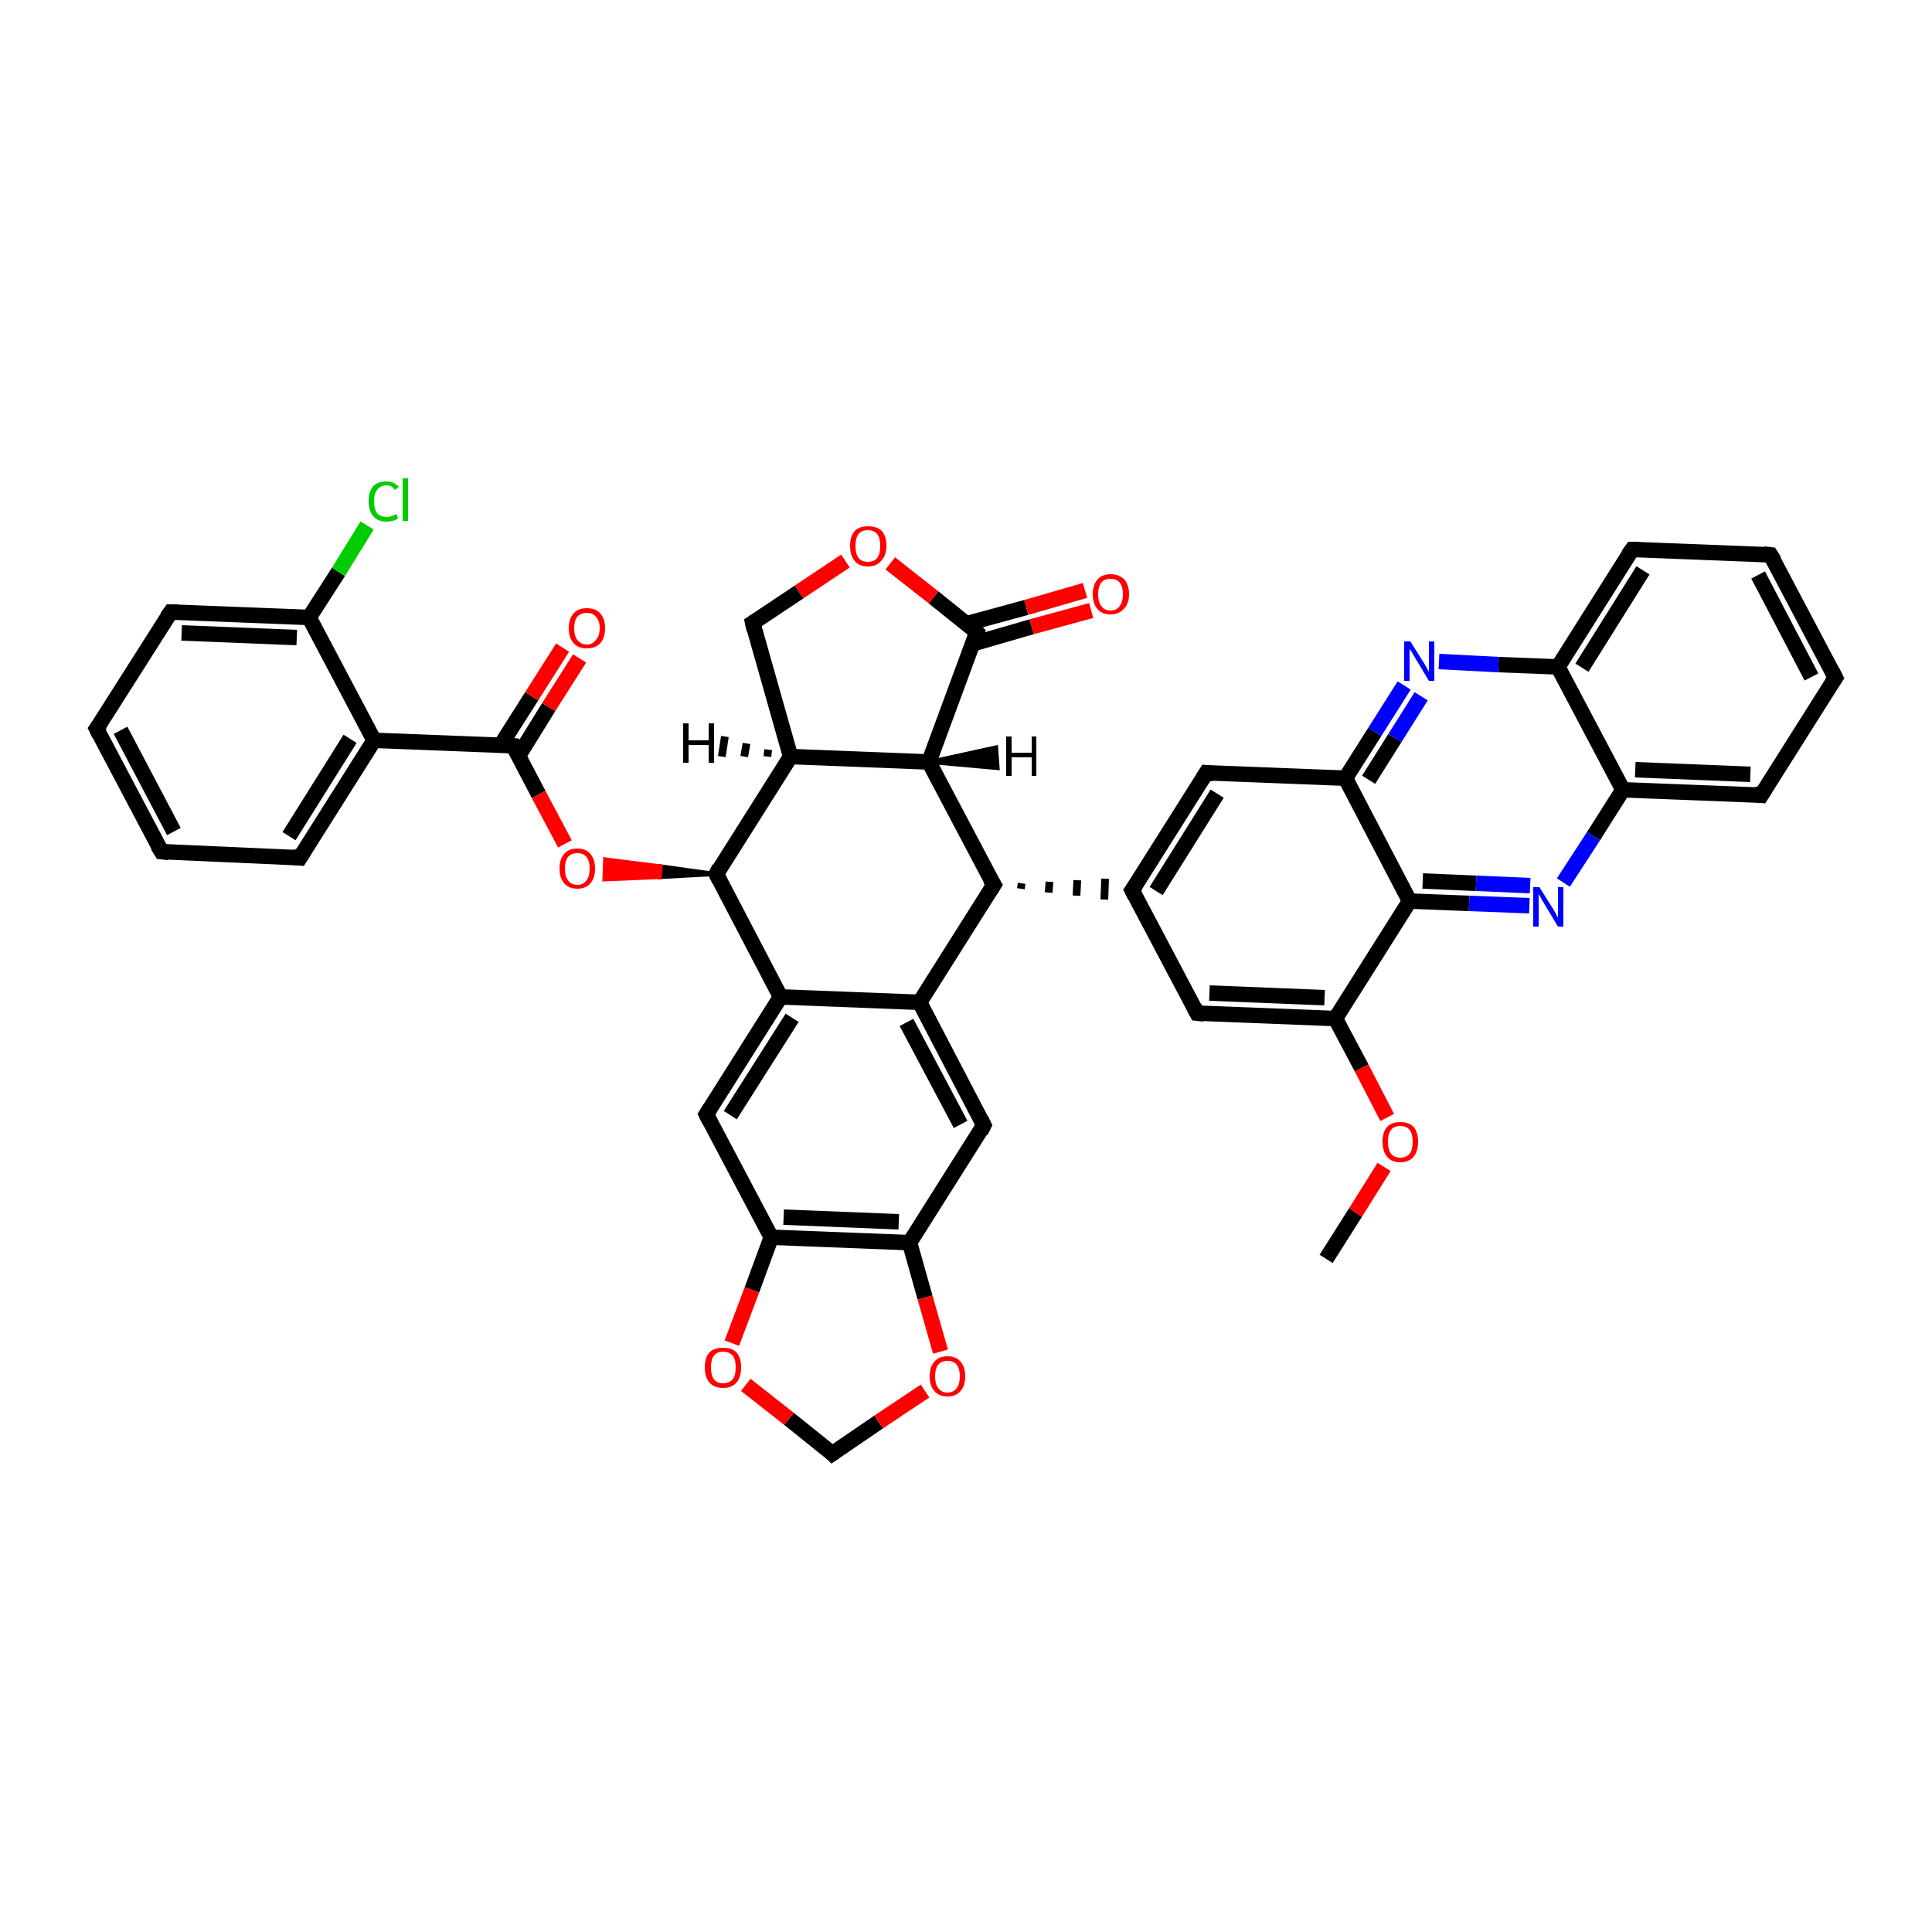 <?xml version='1.0' encoding='iso-8859-1'?>
<svg version='1.1' baseProfile='full'
              xmlns='http://www.w3.org/2000/svg'
                      xmlns:rdkit='http://www.rdkit.org/xml'
                      xmlns:xlink='http://www.w3.org/1999/xlink'
                  xml:space='preserve'
width='250px' height='250px' viewBox='0 0 250 250'>
<!-- END OF HEADER -->
<rect style='opacity:1.0;fill:#FFFFFF;stroke:none' width='250.0' height='250.0' x='0.0' y='0.0'> </rect>
<path class='bond-0 atom-0 atom-38' d='M 171.6,162.9 L 175.4,156.9' style='fill:none;fill-rule:evenodd;stroke:#000000;stroke-width:2.0px;stroke-linecap:butt;stroke-linejoin:miter;stroke-opacity:1' />
<path class='bond-0 atom-0 atom-38' d='M 175.4,156.9 L 179.1,151.0' style='fill:none;fill-rule:evenodd;stroke:#FF0000;stroke-width:2.0px;stroke-linecap:butt;stroke-linejoin:miter;stroke-opacity:1' />
<path class='bond-1 atom-1 atom-2' d='M 20.9,110.2 L 12.5,94.3' style='fill:none;fill-rule:evenodd;stroke:#000000;stroke-width:2.0px;stroke-linecap:butt;stroke-linejoin:miter;stroke-opacity:1' />
<path class='bond-1 atom-1 atom-2' d='M 22.5,107.6 L 15.6,94.5' style='fill:none;fill-rule:evenodd;stroke:#000000;stroke-width:2.0px;stroke-linecap:butt;stroke-linejoin:miter;stroke-opacity:1' />
<path class='bond-2 atom-1 atom-5' d='M 20.9,110.2 L 38.8,111.0' style='fill:none;fill-rule:evenodd;stroke:#000000;stroke-width:2.0px;stroke-linecap:butt;stroke-linejoin:miter;stroke-opacity:1' />
<path class='bond-3 atom-2 atom-6' d='M 12.5,94.3 L 22.1,79.2' style='fill:none;fill-rule:evenodd;stroke:#000000;stroke-width:2.0px;stroke-linecap:butt;stroke-linejoin:miter;stroke-opacity:1' />
<path class='bond-4 atom-3 atom-4' d='M 229.1,71.8 L 237.5,87.7' style='fill:none;fill-rule:evenodd;stroke:#000000;stroke-width:2.0px;stroke-linecap:butt;stroke-linejoin:miter;stroke-opacity:1' />
<path class='bond-4 atom-3 atom-4' d='M 227.5,74.4 L 234.4,87.6' style='fill:none;fill-rule:evenodd;stroke:#000000;stroke-width:2.0px;stroke-linecap:butt;stroke-linejoin:miter;stroke-opacity:1' />
<path class='bond-5 atom-3 atom-7' d='M 229.1,71.8 L 211.2,71.1' style='fill:none;fill-rule:evenodd;stroke:#000000;stroke-width:2.0px;stroke-linecap:butt;stroke-linejoin:miter;stroke-opacity:1' />
<path class='bond-6 atom-4 atom-8' d='M 237.5,87.7 L 227.9,102.9' style='fill:none;fill-rule:evenodd;stroke:#000000;stroke-width:2.0px;stroke-linecap:butt;stroke-linejoin:miter;stroke-opacity:1' />
<path class='bond-7 atom-5 atom-16' d='M 38.8,111.0 L 48.4,95.8' style='fill:none;fill-rule:evenodd;stroke:#000000;stroke-width:2.0px;stroke-linecap:butt;stroke-linejoin:miter;stroke-opacity:1' />
<path class='bond-7 atom-5 atom-16' d='M 37.4,108.2 L 45.3,95.6' style='fill:none;fill-rule:evenodd;stroke:#000000;stroke-width:2.0px;stroke-linecap:butt;stroke-linejoin:miter;stroke-opacity:1' />
<path class='bond-8 atom-6 atom-20' d='M 22.1,79.2 L 40.0,79.9' style='fill:none;fill-rule:evenodd;stroke:#000000;stroke-width:2.0px;stroke-linecap:butt;stroke-linejoin:miter;stroke-opacity:1' />
<path class='bond-8 atom-6 atom-20' d='M 23.5,81.9 L 38.4,82.5' style='fill:none;fill-rule:evenodd;stroke:#000000;stroke-width:2.0px;stroke-linecap:butt;stroke-linejoin:miter;stroke-opacity:1' />
<path class='bond-9 atom-7 atom-21' d='M 211.2,71.1 L 201.6,86.3' style='fill:none;fill-rule:evenodd;stroke:#000000;stroke-width:2.0px;stroke-linecap:butt;stroke-linejoin:miter;stroke-opacity:1' />
<path class='bond-9 atom-7 atom-21' d='M 212.6,73.8 L 204.7,86.4' style='fill:none;fill-rule:evenodd;stroke:#000000;stroke-width:2.0px;stroke-linecap:butt;stroke-linejoin:miter;stroke-opacity:1' />
<path class='bond-10 atom-8 atom-22' d='M 227.9,102.9 L 210.0,102.2' style='fill:none;fill-rule:evenodd;stroke:#000000;stroke-width:2.0px;stroke-linecap:butt;stroke-linejoin:miter;stroke-opacity:1' />
<path class='bond-10 atom-8 atom-22' d='M 226.5,100.2 L 211.6,99.6' style='fill:none;fill-rule:evenodd;stroke:#000000;stroke-width:2.0px;stroke-linecap:butt;stroke-linejoin:miter;stroke-opacity:1' />
<path class='bond-11 atom-9 atom-15' d='M 156.1,100.0 L 146.5,115.2' style='fill:none;fill-rule:evenodd;stroke:#000000;stroke-width:2.0px;stroke-linecap:butt;stroke-linejoin:miter;stroke-opacity:1' />
<path class='bond-11 atom-9 atom-15' d='M 157.5,102.7 L 149.6,115.3' style='fill:none;fill-rule:evenodd;stroke:#000000;stroke-width:2.0px;stroke-linecap:butt;stroke-linejoin:miter;stroke-opacity:1' />
<path class='bond-12 atom-9 atom-23' d='M 156.1,100.0 L 174.1,100.7' style='fill:none;fill-rule:evenodd;stroke:#000000;stroke-width:2.0px;stroke-linecap:butt;stroke-linejoin:miter;stroke-opacity:1' />
<path class='bond-13 atom-10 atom-15' d='M 154.9,131.1 L 146.5,115.2' style='fill:none;fill-rule:evenodd;stroke:#000000;stroke-width:2.0px;stroke-linecap:butt;stroke-linejoin:miter;stroke-opacity:1' />
<path class='bond-14 atom-10 atom-26' d='M 154.9,131.1 L 172.8,131.8' style='fill:none;fill-rule:evenodd;stroke:#000000;stroke-width:2.0px;stroke-linecap:butt;stroke-linejoin:miter;stroke-opacity:1' />
<path class='bond-14 atom-10 atom-26' d='M 156.5,128.5 L 171.4,129.1' style='fill:none;fill-rule:evenodd;stroke:#000000;stroke-width:2.0px;stroke-linecap:butt;stroke-linejoin:miter;stroke-opacity:1' />
<path class='bond-15 atom-11 atom-17' d='M 127.3,145.6 L 119.0,129.7' style='fill:none;fill-rule:evenodd;stroke:#000000;stroke-width:2.0px;stroke-linecap:butt;stroke-linejoin:miter;stroke-opacity:1' />
<path class='bond-15 atom-11 atom-17' d='M 124.3,145.5 L 117.3,132.3' style='fill:none;fill-rule:evenodd;stroke:#000000;stroke-width:2.0px;stroke-linecap:butt;stroke-linejoin:miter;stroke-opacity:1' />
<path class='bond-16 atom-11 atom-24' d='M 127.3,145.6 L 117.7,160.8' style='fill:none;fill-rule:evenodd;stroke:#000000;stroke-width:2.0px;stroke-linecap:butt;stroke-linejoin:miter;stroke-opacity:1' />
<path class='bond-17 atom-12 atom-18' d='M 91.4,144.2 L 101.0,129.0' style='fill:none;fill-rule:evenodd;stroke:#000000;stroke-width:2.0px;stroke-linecap:butt;stroke-linejoin:miter;stroke-opacity:1' />
<path class='bond-17 atom-12 atom-18' d='M 94.5,144.3 L 102.5,131.7' style='fill:none;fill-rule:evenodd;stroke:#000000;stroke-width:2.0px;stroke-linecap:butt;stroke-linejoin:miter;stroke-opacity:1' />
<path class='bond-18 atom-12 atom-25' d='M 91.4,144.2 L 99.8,160.1' style='fill:none;fill-rule:evenodd;stroke:#000000;stroke-width:2.0px;stroke-linecap:butt;stroke-linejoin:miter;stroke-opacity:1' />
<path class='bond-19 atom-13 atom-19' d='M 97.4,80.6 L 102.3,97.9' style='fill:none;fill-rule:evenodd;stroke:#000000;stroke-width:2.0px;stroke-linecap:butt;stroke-linejoin:miter;stroke-opacity:1' />
<path class='bond-20 atom-13 atom-39' d='M 97.4,80.6 L 103.4,76.6' style='fill:none;fill-rule:evenodd;stroke:#000000;stroke-width:2.0px;stroke-linecap:butt;stroke-linejoin:miter;stroke-opacity:1' />
<path class='bond-20 atom-13 atom-39' d='M 103.4,76.6 L 109.4,72.6' style='fill:none;fill-rule:evenodd;stroke:#FF0000;stroke-width:2.0px;stroke-linecap:butt;stroke-linejoin:miter;stroke-opacity:1' />
<path class='bond-21 atom-14 atom-40' d='M 107.7,188.1 L 113.7,184.0' style='fill:none;fill-rule:evenodd;stroke:#000000;stroke-width:2.0px;stroke-linecap:butt;stroke-linejoin:miter;stroke-opacity:1' />
<path class='bond-21 atom-14 atom-40' d='M 113.7,184.0 L 119.7,180.0' style='fill:none;fill-rule:evenodd;stroke:#FF0000;stroke-width:2.0px;stroke-linecap:butt;stroke-linejoin:miter;stroke-opacity:1' />
<path class='bond-22 atom-14 atom-41' d='M 107.7,188.1 L 102.1,183.6' style='fill:none;fill-rule:evenodd;stroke:#000000;stroke-width:2.0px;stroke-linecap:butt;stroke-linejoin:miter;stroke-opacity:1' />
<path class='bond-22 atom-14 atom-41' d='M 102.1,183.6 L 96.5,179.2' style='fill:none;fill-rule:evenodd;stroke:#FF0000;stroke-width:2.0px;stroke-linecap:butt;stroke-linejoin:miter;stroke-opacity:1' />
<path class='bond-23 atom-27 atom-15' d='M 132.1,115.0 L 132.2,114.3' style='fill:none;fill-rule:evenodd;stroke:#000000;stroke-width:1.0px;stroke-linecap:butt;stroke-linejoin:miter;stroke-opacity:1' />
<path class='bond-23 atom-27 atom-15' d='M 135.7,115.5 L 135.8,114.1' style='fill:none;fill-rule:evenodd;stroke:#000000;stroke-width:1.0px;stroke-linecap:butt;stroke-linejoin:miter;stroke-opacity:1' />
<path class='bond-23 atom-27 atom-15' d='M 139.3,115.9 L 139.4,113.9' style='fill:none;fill-rule:evenodd;stroke:#000000;stroke-width:1.0px;stroke-linecap:butt;stroke-linejoin:miter;stroke-opacity:1' />
<path class='bond-23 atom-27 atom-15' d='M 142.9,116.4 L 143.0,113.7' style='fill:none;fill-rule:evenodd;stroke:#000000;stroke-width:1.0px;stroke-linecap:butt;stroke-linejoin:miter;stroke-opacity:1' />
<path class='bond-24 atom-16 atom-20' d='M 48.4,95.8 L 40.0,79.9' style='fill:none;fill-rule:evenodd;stroke:#000000;stroke-width:2.0px;stroke-linecap:butt;stroke-linejoin:miter;stroke-opacity:1' />
<path class='bond-25 atom-16 atom-31' d='M 48.4,95.8 L 66.4,96.5' style='fill:none;fill-rule:evenodd;stroke:#000000;stroke-width:2.0px;stroke-linecap:butt;stroke-linejoin:miter;stroke-opacity:1' />
<path class='bond-26 atom-17 atom-18' d='M 119.0,129.7 L 101.0,129.0' style='fill:none;fill-rule:evenodd;stroke:#000000;stroke-width:2.0px;stroke-linecap:butt;stroke-linejoin:miter;stroke-opacity:1' />
<path class='bond-27 atom-17 atom-27' d='M 119.0,129.7 L 128.6,114.5' style='fill:none;fill-rule:evenodd;stroke:#000000;stroke-width:2.0px;stroke-linecap:butt;stroke-linejoin:miter;stroke-opacity:1' />
<path class='bond-28 atom-18 atom-30' d='M 101.0,129.0 L 92.7,113.1' style='fill:none;fill-rule:evenodd;stroke:#000000;stroke-width:2.0px;stroke-linecap:butt;stroke-linejoin:miter;stroke-opacity:1' />
<path class='bond-29 atom-19 atom-28' d='M 102.3,97.9 L 120.2,98.6' style='fill:none;fill-rule:evenodd;stroke:#000000;stroke-width:2.0px;stroke-linecap:butt;stroke-linejoin:miter;stroke-opacity:1' />
<path class='bond-30 atom-19 atom-30' d='M 102.3,97.9 L 92.7,113.1' style='fill:none;fill-rule:evenodd;stroke:#000000;stroke-width:2.0px;stroke-linecap:butt;stroke-linejoin:miter;stroke-opacity:1' />
<path class='bond-31 atom-20 atom-33' d='M 40.0,79.9 L 43.8,74.0' style='fill:none;fill-rule:evenodd;stroke:#000000;stroke-width:2.0px;stroke-linecap:butt;stroke-linejoin:miter;stroke-opacity:1' />
<path class='bond-31 atom-20 atom-33' d='M 43.8,74.0 L 47.5,68.0' style='fill:none;fill-rule:evenodd;stroke:#00CC00;stroke-width:2.0px;stroke-linecap:butt;stroke-linejoin:miter;stroke-opacity:1' />
<path class='bond-32 atom-21 atom-22' d='M 201.6,86.3 L 210.0,102.2' style='fill:none;fill-rule:evenodd;stroke:#000000;stroke-width:2.0px;stroke-linecap:butt;stroke-linejoin:miter;stroke-opacity:1' />
<path class='bond-33 atom-21 atom-34' d='M 201.6,86.3 L 193.9,86.0' style='fill:none;fill-rule:evenodd;stroke:#000000;stroke-width:2.0px;stroke-linecap:butt;stroke-linejoin:miter;stroke-opacity:1' />
<path class='bond-33 atom-21 atom-34' d='M 193.9,86.0 L 186.2,85.6' style='fill:none;fill-rule:evenodd;stroke:#0000FF;stroke-width:2.0px;stroke-linecap:butt;stroke-linejoin:miter;stroke-opacity:1' />
<path class='bond-34 atom-22 atom-35' d='M 210.0,102.2 L 206.2,108.2' style='fill:none;fill-rule:evenodd;stroke:#000000;stroke-width:2.0px;stroke-linecap:butt;stroke-linejoin:miter;stroke-opacity:1' />
<path class='bond-34 atom-22 atom-35' d='M 206.2,108.2 L 202.3,114.2' style='fill:none;fill-rule:evenodd;stroke:#0000FF;stroke-width:2.0px;stroke-linecap:butt;stroke-linejoin:miter;stroke-opacity:1' />
<path class='bond-35 atom-23 atom-29' d='M 174.1,100.7 L 182.4,116.6' style='fill:none;fill-rule:evenodd;stroke:#000000;stroke-width:2.0px;stroke-linecap:butt;stroke-linejoin:miter;stroke-opacity:1' />
<path class='bond-36 atom-23 atom-34' d='M 174.1,100.7 L 177.9,94.7' style='fill:none;fill-rule:evenodd;stroke:#000000;stroke-width:2.0px;stroke-linecap:butt;stroke-linejoin:miter;stroke-opacity:1' />
<path class='bond-36 atom-23 atom-34' d='M 177.9,94.7 L 181.7,88.7' style='fill:none;fill-rule:evenodd;stroke:#0000FF;stroke-width:2.0px;stroke-linecap:butt;stroke-linejoin:miter;stroke-opacity:1' />
<path class='bond-36 atom-23 atom-34' d='M 177.1,100.9 L 180.5,95.5' style='fill:none;fill-rule:evenodd;stroke:#000000;stroke-width:2.0px;stroke-linecap:butt;stroke-linejoin:miter;stroke-opacity:1' />
<path class='bond-36 atom-23 atom-34' d='M 180.5,95.5 L 183.9,90.1' style='fill:none;fill-rule:evenodd;stroke:#0000FF;stroke-width:2.0px;stroke-linecap:butt;stroke-linejoin:miter;stroke-opacity:1' />
<path class='bond-37 atom-24 atom-25' d='M 117.7,160.8 L 99.8,160.1' style='fill:none;fill-rule:evenodd;stroke:#000000;stroke-width:2.0px;stroke-linecap:butt;stroke-linejoin:miter;stroke-opacity:1' />
<path class='bond-37 atom-24 atom-25' d='M 116.3,158.1 L 101.4,157.5' style='fill:none;fill-rule:evenodd;stroke:#000000;stroke-width:2.0px;stroke-linecap:butt;stroke-linejoin:miter;stroke-opacity:1' />
<path class='bond-38 atom-24 atom-40' d='M 117.7,160.8 L 119.7,167.9' style='fill:none;fill-rule:evenodd;stroke:#000000;stroke-width:2.0px;stroke-linecap:butt;stroke-linejoin:miter;stroke-opacity:1' />
<path class='bond-38 atom-24 atom-40' d='M 119.7,167.9 L 121.7,174.9' style='fill:none;fill-rule:evenodd;stroke:#FF0000;stroke-width:2.0px;stroke-linecap:butt;stroke-linejoin:miter;stroke-opacity:1' />
<path class='bond-39 atom-25 atom-41' d='M 99.8,160.1 L 97.3,166.9' style='fill:none;fill-rule:evenodd;stroke:#000000;stroke-width:2.0px;stroke-linecap:butt;stroke-linejoin:miter;stroke-opacity:1' />
<path class='bond-39 atom-25 atom-41' d='M 97.3,166.9 L 94.7,173.8' style='fill:none;fill-rule:evenodd;stroke:#FF0000;stroke-width:2.0px;stroke-linecap:butt;stroke-linejoin:miter;stroke-opacity:1' />
<path class='bond-40 atom-26 atom-29' d='M 172.8,131.8 L 182.4,116.6' style='fill:none;fill-rule:evenodd;stroke:#000000;stroke-width:2.0px;stroke-linecap:butt;stroke-linejoin:miter;stroke-opacity:1' />
<path class='bond-41 atom-26 atom-38' d='M 172.8,131.8 L 176.2,138.2' style='fill:none;fill-rule:evenodd;stroke:#000000;stroke-width:2.0px;stroke-linecap:butt;stroke-linejoin:miter;stroke-opacity:1' />
<path class='bond-41 atom-26 atom-38' d='M 176.2,138.2 L 179.5,144.6' style='fill:none;fill-rule:evenodd;stroke:#FF0000;stroke-width:2.0px;stroke-linecap:butt;stroke-linejoin:miter;stroke-opacity:1' />
<path class='bond-42 atom-27 atom-28' d='M 128.6,114.5 L 120.2,98.6' style='fill:none;fill-rule:evenodd;stroke:#000000;stroke-width:2.0px;stroke-linecap:butt;stroke-linejoin:miter;stroke-opacity:1' />
<path class='bond-43 atom-28 atom-32' d='M 120.2,98.6 L 126.4,81.8' style='fill:none;fill-rule:evenodd;stroke:#000000;stroke-width:2.0px;stroke-linecap:butt;stroke-linejoin:miter;stroke-opacity:1' />
<path class='bond-44 atom-29 atom-35' d='M 182.4,116.6 L 190.1,116.9' style='fill:none;fill-rule:evenodd;stroke:#000000;stroke-width:2.0px;stroke-linecap:butt;stroke-linejoin:miter;stroke-opacity:1' />
<path class='bond-44 atom-29 atom-35' d='M 190.1,116.9 L 197.9,117.2' style='fill:none;fill-rule:evenodd;stroke:#0000FF;stroke-width:2.0px;stroke-linecap:butt;stroke-linejoin:miter;stroke-opacity:1' />
<path class='bond-44 atom-29 atom-35' d='M 184.1,114.0 L 191.0,114.3' style='fill:none;fill-rule:evenodd;stroke:#000000;stroke-width:2.0px;stroke-linecap:butt;stroke-linejoin:miter;stroke-opacity:1' />
<path class='bond-44 atom-29 atom-35' d='M 191.0,114.3 L 198.0,114.6' style='fill:none;fill-rule:evenodd;stroke:#0000FF;stroke-width:2.0px;stroke-linecap:butt;stroke-linejoin:miter;stroke-opacity:1' />
<path class='bond-45 atom-30 atom-42' d='M 92.7,113.1 L 85.4,113.5 L 85.5,112.1 Z' style='fill:#000000;fill-rule:evenodd;fill-opacity:1;stroke:#000000;stroke-width:0.5px;stroke-linecap:butt;stroke-linejoin:miter;stroke-opacity:1;' />
<path class='bond-45 atom-30 atom-42' d='M 85.4,113.5 L 78.3,111.2 L 78.2,113.8 Z' style='fill:#FF0000;fill-rule:evenodd;fill-opacity:1;stroke:#FF0000;stroke-width:0.5px;stroke-linecap:butt;stroke-linejoin:miter;stroke-opacity:1;' />
<path class='bond-45 atom-30 atom-42' d='M 85.4,113.5 L 85.5,112.1 L 78.3,111.2 Z' style='fill:#FF0000;fill-rule:evenodd;fill-opacity:1;stroke:#FF0000;stroke-width:0.5px;stroke-linecap:butt;stroke-linejoin:miter;stroke-opacity:1;' />
<path class='bond-46 atom-31 atom-36' d='M 67.1,97.8 L 71.0,91.5' style='fill:none;fill-rule:evenodd;stroke:#000000;stroke-width:2.0px;stroke-linecap:butt;stroke-linejoin:miter;stroke-opacity:1' />
<path class='bond-46 atom-31 atom-36' d='M 71.0,91.5 L 75.0,85.2' style='fill:none;fill-rule:evenodd;stroke:#FF0000;stroke-width:2.0px;stroke-linecap:butt;stroke-linejoin:miter;stroke-opacity:1' />
<path class='bond-46 atom-31 atom-36' d='M 64.8,96.4 L 68.8,90.1' style='fill:none;fill-rule:evenodd;stroke:#000000;stroke-width:2.0px;stroke-linecap:butt;stroke-linejoin:miter;stroke-opacity:1' />
<path class='bond-46 atom-31 atom-36' d='M 68.8,90.1 L 72.8,83.8' style='fill:none;fill-rule:evenodd;stroke:#FF0000;stroke-width:2.0px;stroke-linecap:butt;stroke-linejoin:miter;stroke-opacity:1' />
<path class='bond-47 atom-31 atom-42' d='M 66.4,96.5 L 69.7,102.8' style='fill:none;fill-rule:evenodd;stroke:#000000;stroke-width:2.0px;stroke-linecap:butt;stroke-linejoin:miter;stroke-opacity:1' />
<path class='bond-47 atom-31 atom-42' d='M 69.7,102.8 L 73.1,109.2' style='fill:none;fill-rule:evenodd;stroke:#FF0000;stroke-width:2.0px;stroke-linecap:butt;stroke-linejoin:miter;stroke-opacity:1' />
<path class='bond-48 atom-32 atom-37' d='M 125.9,83.3 L 133.5,81.1' style='fill:none;fill-rule:evenodd;stroke:#000000;stroke-width:2.0px;stroke-linecap:butt;stroke-linejoin:miter;stroke-opacity:1' />
<path class='bond-48 atom-32 atom-37' d='M 133.5,81.1 L 141.2,79.0' style='fill:none;fill-rule:evenodd;stroke:#FF0000;stroke-width:2.0px;stroke-linecap:butt;stroke-linejoin:miter;stroke-opacity:1' />
<path class='bond-48 atom-32 atom-37' d='M 125.1,80.7 L 132.8,78.6' style='fill:none;fill-rule:evenodd;stroke:#000000;stroke-width:2.0px;stroke-linecap:butt;stroke-linejoin:miter;stroke-opacity:1' />
<path class='bond-48 atom-32 atom-37' d='M 132.8,78.6 L 140.4,76.4' style='fill:none;fill-rule:evenodd;stroke:#FF0000;stroke-width:2.0px;stroke-linecap:butt;stroke-linejoin:miter;stroke-opacity:1' />
<path class='bond-49 atom-32 atom-39' d='M 126.4,81.8 L 120.8,77.3' style='fill:none;fill-rule:evenodd;stroke:#000000;stroke-width:2.0px;stroke-linecap:butt;stroke-linejoin:miter;stroke-opacity:1' />
<path class='bond-49 atom-32 atom-39' d='M 120.8,77.3 L 115.2,72.9' style='fill:none;fill-rule:evenodd;stroke:#FF0000;stroke-width:2.0px;stroke-linecap:butt;stroke-linejoin:miter;stroke-opacity:1' />
<path class='bond-50 atom-19 atom-43' d='M 99.3,97.9 L 99.4,97.0' style='fill:none;fill-rule:evenodd;stroke:#000000;stroke-width:1.0px;stroke-linecap:butt;stroke-linejoin:miter;stroke-opacity:1' />
<path class='bond-50 atom-19 atom-43' d='M 96.3,97.9 L 96.6,96.2' style='fill:none;fill-rule:evenodd;stroke:#000000;stroke-width:1.0px;stroke-linecap:butt;stroke-linejoin:miter;stroke-opacity:1' />
<path class='bond-50 atom-19 atom-43' d='M 93.4,97.9 L 93.8,95.3' style='fill:none;fill-rule:evenodd;stroke:#000000;stroke-width:1.0px;stroke-linecap:butt;stroke-linejoin:miter;stroke-opacity:1' />
<path class='bond-51 atom-28 atom-44' d='M 120.2,98.6 L 128.9,96.7 L 129.1,99.4 Z' style='fill:#000000;fill-rule:evenodd;fill-opacity:1;stroke:#000000;stroke-width:0.5px;stroke-linecap:butt;stroke-linejoin:miter;stroke-opacity:1;' />
<path d='M 20.4,109.4 L 20.9,110.2 L 21.8,110.3' style='fill:none;stroke:#000000;stroke-width:2.0px;stroke-linecap:butt;stroke-linejoin:miter;stroke-opacity:1;' />
<path d='M 12.9,95.1 L 12.5,94.3 L 13.0,93.6' style='fill:none;stroke:#000000;stroke-width:2.0px;stroke-linecap:butt;stroke-linejoin:miter;stroke-opacity:1;' />
<path d='M 229.6,72.6 L 229.1,71.8 L 228.2,71.7' style='fill:none;stroke:#000000;stroke-width:2.0px;stroke-linecap:butt;stroke-linejoin:miter;stroke-opacity:1;' />
<path d='M 237.1,86.9 L 237.5,87.7 L 237.0,88.4' style='fill:none;stroke:#000000;stroke-width:2.0px;stroke-linecap:butt;stroke-linejoin:miter;stroke-opacity:1;' />
<path d='M 37.9,110.9 L 38.8,111.0 L 39.3,110.2' style='fill:none;stroke:#000000;stroke-width:2.0px;stroke-linecap:butt;stroke-linejoin:miter;stroke-opacity:1;' />
<path d='M 21.6,79.9 L 22.1,79.2 L 23.0,79.2' style='fill:none;stroke:#000000;stroke-width:2.0px;stroke-linecap:butt;stroke-linejoin:miter;stroke-opacity:1;' />
<path d='M 212.1,71.1 L 211.2,71.1 L 210.7,71.8' style='fill:none;stroke:#000000;stroke-width:2.0px;stroke-linecap:butt;stroke-linejoin:miter;stroke-opacity:1;' />
<path d='M 228.4,102.1 L 227.9,102.9 L 227.0,102.8' style='fill:none;stroke:#000000;stroke-width:2.0px;stroke-linecap:butt;stroke-linejoin:miter;stroke-opacity:1;' />
<path d='M 155.6,100.8 L 156.1,100.0 L 157.0,100.1' style='fill:none;stroke:#000000;stroke-width:2.0px;stroke-linecap:butt;stroke-linejoin:miter;stroke-opacity:1;' />
<path d='M 154.5,130.3 L 154.9,131.1 L 155.8,131.2' style='fill:none;stroke:#000000;stroke-width:2.0px;stroke-linecap:butt;stroke-linejoin:miter;stroke-opacity:1;' />
<path d='M 126.9,144.8 L 127.3,145.6 L 126.9,146.4' style='fill:none;stroke:#000000;stroke-width:2.0px;stroke-linecap:butt;stroke-linejoin:miter;stroke-opacity:1;' />
<path d='M 91.9,143.4 L 91.4,144.2 L 91.8,145.0' style='fill:none;stroke:#000000;stroke-width:2.0px;stroke-linecap:butt;stroke-linejoin:miter;stroke-opacity:1;' />
<path d='M 97.6,81.5 L 97.4,80.6 L 97.7,80.4' style='fill:none;stroke:#000000;stroke-width:2.0px;stroke-linecap:butt;stroke-linejoin:miter;stroke-opacity:1;' />
<path d='M 108.0,187.9 L 107.7,188.1 L 107.4,187.8' style='fill:none;stroke:#000000;stroke-width:2.0px;stroke-linecap:butt;stroke-linejoin:miter;stroke-opacity:1;' />
<path d='M 147.0,114.5 L 146.5,115.2 L 146.9,116.0' style='fill:none;stroke:#000000;stroke-width:2.0px;stroke-linecap:butt;stroke-linejoin:miter;stroke-opacity:1;' />
<path d='M 128.1,115.3 L 128.6,114.5 L 128.1,113.7' style='fill:none;stroke:#000000;stroke-width:2.0px;stroke-linecap:butt;stroke-linejoin:miter;stroke-opacity:1;' />
<path d='M 93.1,113.9 L 92.7,113.1 L 93.1,112.3' style='fill:none;stroke:#000000;stroke-width:2.0px;stroke-linecap:butt;stroke-linejoin:miter;stroke-opacity:1;' />
<path d='M 65.5,96.4 L 66.4,96.5 L 66.5,96.8' style='fill:none;stroke:#000000;stroke-width:2.0px;stroke-linecap:butt;stroke-linejoin:miter;stroke-opacity:1;' />
<path d='M 126.1,82.6 L 126.4,81.8 L 126.1,81.5' style='fill:none;stroke:#000000;stroke-width:2.0px;stroke-linecap:butt;stroke-linejoin:miter;stroke-opacity:1;' />
<path class='atom-33' d='M 47.7 64.8
Q 47.7 63.6, 48.3 62.9
Q 48.9 62.3, 50.0 62.3
Q 51.0 62.3, 51.6 63.0
L 51.1 63.4
Q 50.7 62.8, 50.0 62.8
Q 49.2 62.8, 48.8 63.4
Q 48.4 63.9, 48.4 64.8
Q 48.4 65.9, 48.8 66.4
Q 49.2 66.9, 50.1 66.9
Q 50.6 66.9, 51.3 66.5
L 51.5 67.1
Q 51.2 67.3, 50.8 67.4
Q 50.4 67.5, 50.0 67.5
Q 48.9 67.5, 48.3 66.8
Q 47.7 66.1, 47.7 64.8
' fill='#00CC00'/>
<path class='atom-33' d='M 52.1 61.9
L 52.8 61.9
L 52.8 67.4
L 52.1 67.4
L 52.1 61.9
' fill='#00CC00'/>
<path class='atom-34' d='M 182.5 83.0
L 184.2 85.7
Q 184.4 86.0, 184.6 86.4
Q 184.9 86.9, 184.9 87.0
L 184.9 83.0
L 185.6 83.0
L 185.6 88.1
L 184.9 88.1
L 183.1 85.1
Q 182.9 84.8, 182.7 84.4
Q 182.4 84.0, 182.4 83.9
L 182.4 88.1
L 181.7 88.1
L 181.7 83.0
L 182.5 83.0
' fill='#0000FF'/>
<path class='atom-35' d='M 199.2 114.8
L 200.9 117.5
Q 201.1 117.8, 201.3 118.2
Q 201.6 118.7, 201.6 118.8
L 201.6 114.8
L 202.3 114.8
L 202.3 119.9
L 201.6 119.9
L 199.8 116.9
Q 199.6 116.6, 199.4 116.2
Q 199.2 115.8, 199.1 115.7
L 199.1 119.9
L 198.4 119.9
L 198.4 114.8
L 199.2 114.8
' fill='#0000FF'/>
<path class='atom-36' d='M 73.6 81.3
Q 73.6 80.1, 74.2 79.4
Q 74.8 78.7, 75.9 78.7
Q 77.1 78.7, 77.7 79.4
Q 78.3 80.1, 78.3 81.3
Q 78.3 82.5, 77.7 83.2
Q 77.1 83.9, 75.9 83.9
Q 74.8 83.9, 74.2 83.2
Q 73.6 82.5, 73.6 81.3
M 75.9 83.4
Q 76.7 83.4, 77.1 82.8
Q 77.6 82.3, 77.6 81.3
Q 77.6 80.3, 77.1 79.8
Q 76.7 79.3, 75.9 79.3
Q 75.2 79.3, 74.7 79.8
Q 74.3 80.3, 74.3 81.3
Q 74.3 82.3, 74.7 82.8
Q 75.2 83.4, 75.9 83.4
' fill='#FF0000'/>
<path class='atom-37' d='M 141.4 76.9
Q 141.4 75.7, 142.0 75.0
Q 142.6 74.3, 143.7 74.3
Q 144.8 74.3, 145.5 75.0
Q 146.1 75.7, 146.1 76.9
Q 146.1 78.1, 145.4 78.8
Q 144.8 79.5, 143.7 79.5
Q 142.6 79.5, 142.0 78.8
Q 141.4 78.1, 141.4 76.9
M 143.7 79.0
Q 144.5 79.0, 144.9 78.4
Q 145.3 77.9, 145.3 76.9
Q 145.3 75.9, 144.9 75.4
Q 144.5 74.9, 143.7 74.9
Q 142.9 74.9, 142.5 75.4
Q 142.1 75.9, 142.1 76.9
Q 142.1 77.9, 142.5 78.4
Q 142.9 79.0, 143.7 79.0
' fill='#FF0000'/>
<path class='atom-38' d='M 178.9 147.7
Q 178.9 146.5, 179.5 145.8
Q 180.1 145.2, 181.2 145.2
Q 182.3 145.2, 182.9 145.8
Q 183.5 146.5, 183.5 147.7
Q 183.5 149.0, 182.9 149.7
Q 182.3 150.4, 181.2 150.4
Q 180.1 150.4, 179.5 149.7
Q 178.9 149.0, 178.9 147.7
M 181.2 149.8
Q 182.0 149.8, 182.4 149.3
Q 182.8 148.8, 182.8 147.7
Q 182.8 146.7, 182.4 146.2
Q 182.0 145.7, 181.2 145.7
Q 180.4 145.7, 180.0 146.2
Q 179.6 146.7, 179.6 147.7
Q 179.6 148.8, 180.0 149.3
Q 180.4 149.8, 181.2 149.8
' fill='#FF0000'/>
<path class='atom-39' d='M 110.0 70.6
Q 110.0 69.4, 110.6 68.7
Q 111.2 68.1, 112.3 68.1
Q 113.5 68.1, 114.1 68.7
Q 114.7 69.4, 114.7 70.6
Q 114.7 71.9, 114.0 72.6
Q 113.4 73.3, 112.3 73.3
Q 111.2 73.3, 110.6 72.6
Q 110.0 71.9, 110.0 70.6
M 112.3 72.7
Q 113.1 72.7, 113.5 72.2
Q 113.9 71.7, 113.9 70.6
Q 113.9 69.6, 113.5 69.1
Q 113.1 68.6, 112.3 68.6
Q 111.5 68.6, 111.1 69.1
Q 110.7 69.6, 110.7 70.6
Q 110.7 71.7, 111.1 72.2
Q 111.5 72.7, 112.3 72.7
' fill='#FF0000'/>
<path class='atom-40' d='M 120.3 178.1
Q 120.3 176.9, 120.9 176.2
Q 121.5 175.5, 122.6 175.5
Q 123.7 175.5, 124.3 176.2
Q 124.9 176.9, 124.9 178.1
Q 124.9 179.3, 124.3 180.0
Q 123.7 180.7, 122.6 180.7
Q 121.5 180.7, 120.9 180.0
Q 120.3 179.3, 120.3 178.1
M 122.6 180.2
Q 123.4 180.2, 123.8 179.6
Q 124.2 179.1, 124.2 178.1
Q 124.2 177.1, 123.8 176.6
Q 123.4 176.1, 122.6 176.1
Q 121.8 176.1, 121.4 176.6
Q 121.0 177.1, 121.0 178.1
Q 121.0 179.1, 121.4 179.6
Q 121.8 180.2, 122.6 180.2
' fill='#FF0000'/>
<path class='atom-41' d='M 91.2 176.9
Q 91.2 175.7, 91.8 175.0
Q 92.4 174.4, 93.6 174.4
Q 94.7 174.4, 95.3 175.0
Q 95.9 175.7, 95.9 176.9
Q 95.9 178.2, 95.3 178.9
Q 94.7 179.6, 93.6 179.6
Q 92.4 179.6, 91.8 178.9
Q 91.2 178.2, 91.2 176.9
M 93.6 179.0
Q 94.3 179.0, 94.8 178.5
Q 95.2 178.0, 95.2 176.9
Q 95.2 175.9, 94.8 175.4
Q 94.3 174.9, 93.6 174.9
Q 92.8 174.9, 92.4 175.4
Q 92.0 175.9, 92.0 176.9
Q 92.0 178.0, 92.4 178.5
Q 92.8 179.0, 93.6 179.0
' fill='#FF0000'/>
<path class='atom-42' d='M 72.4 112.4
Q 72.4 111.2, 73.0 110.5
Q 73.6 109.8, 74.7 109.8
Q 75.8 109.8, 76.4 110.5
Q 77.0 111.2, 77.0 112.4
Q 77.0 113.6, 76.4 114.3
Q 75.8 115.0, 74.7 115.0
Q 73.6 115.0, 73.0 114.3
Q 72.4 113.6, 72.4 112.4
M 74.7 114.5
Q 75.5 114.5, 75.9 113.9
Q 76.3 113.4, 76.3 112.4
Q 76.3 111.4, 75.9 110.9
Q 75.5 110.4, 74.7 110.4
Q 73.9 110.4, 73.5 110.9
Q 73.1 111.4, 73.1 112.4
Q 73.1 113.4, 73.5 113.9
Q 73.9 114.5, 74.7 114.5
' fill='#FF0000'/>
<path class='atom-43' d='M 88.4 93.6
L 89.1 93.6
L 89.1 95.8
L 91.7 95.8
L 91.7 93.6
L 92.4 93.6
L 92.4 98.7
L 91.7 98.7
L 91.7 96.4
L 89.1 96.4
L 89.1 98.7
L 88.4 98.7
L 88.4 93.6
' fill='#000000'/>
<path class='atom-44' d='M 130.2 95.3
L 130.9 95.3
L 130.9 97.4
L 133.5 97.4
L 133.5 95.3
L 134.1 95.3
L 134.1 100.4
L 133.5 100.4
L 133.5 98.0
L 130.9 98.0
L 130.9 100.4
L 130.2 100.4
L 130.2 95.3
' fill='#000000'/>
</svg>
